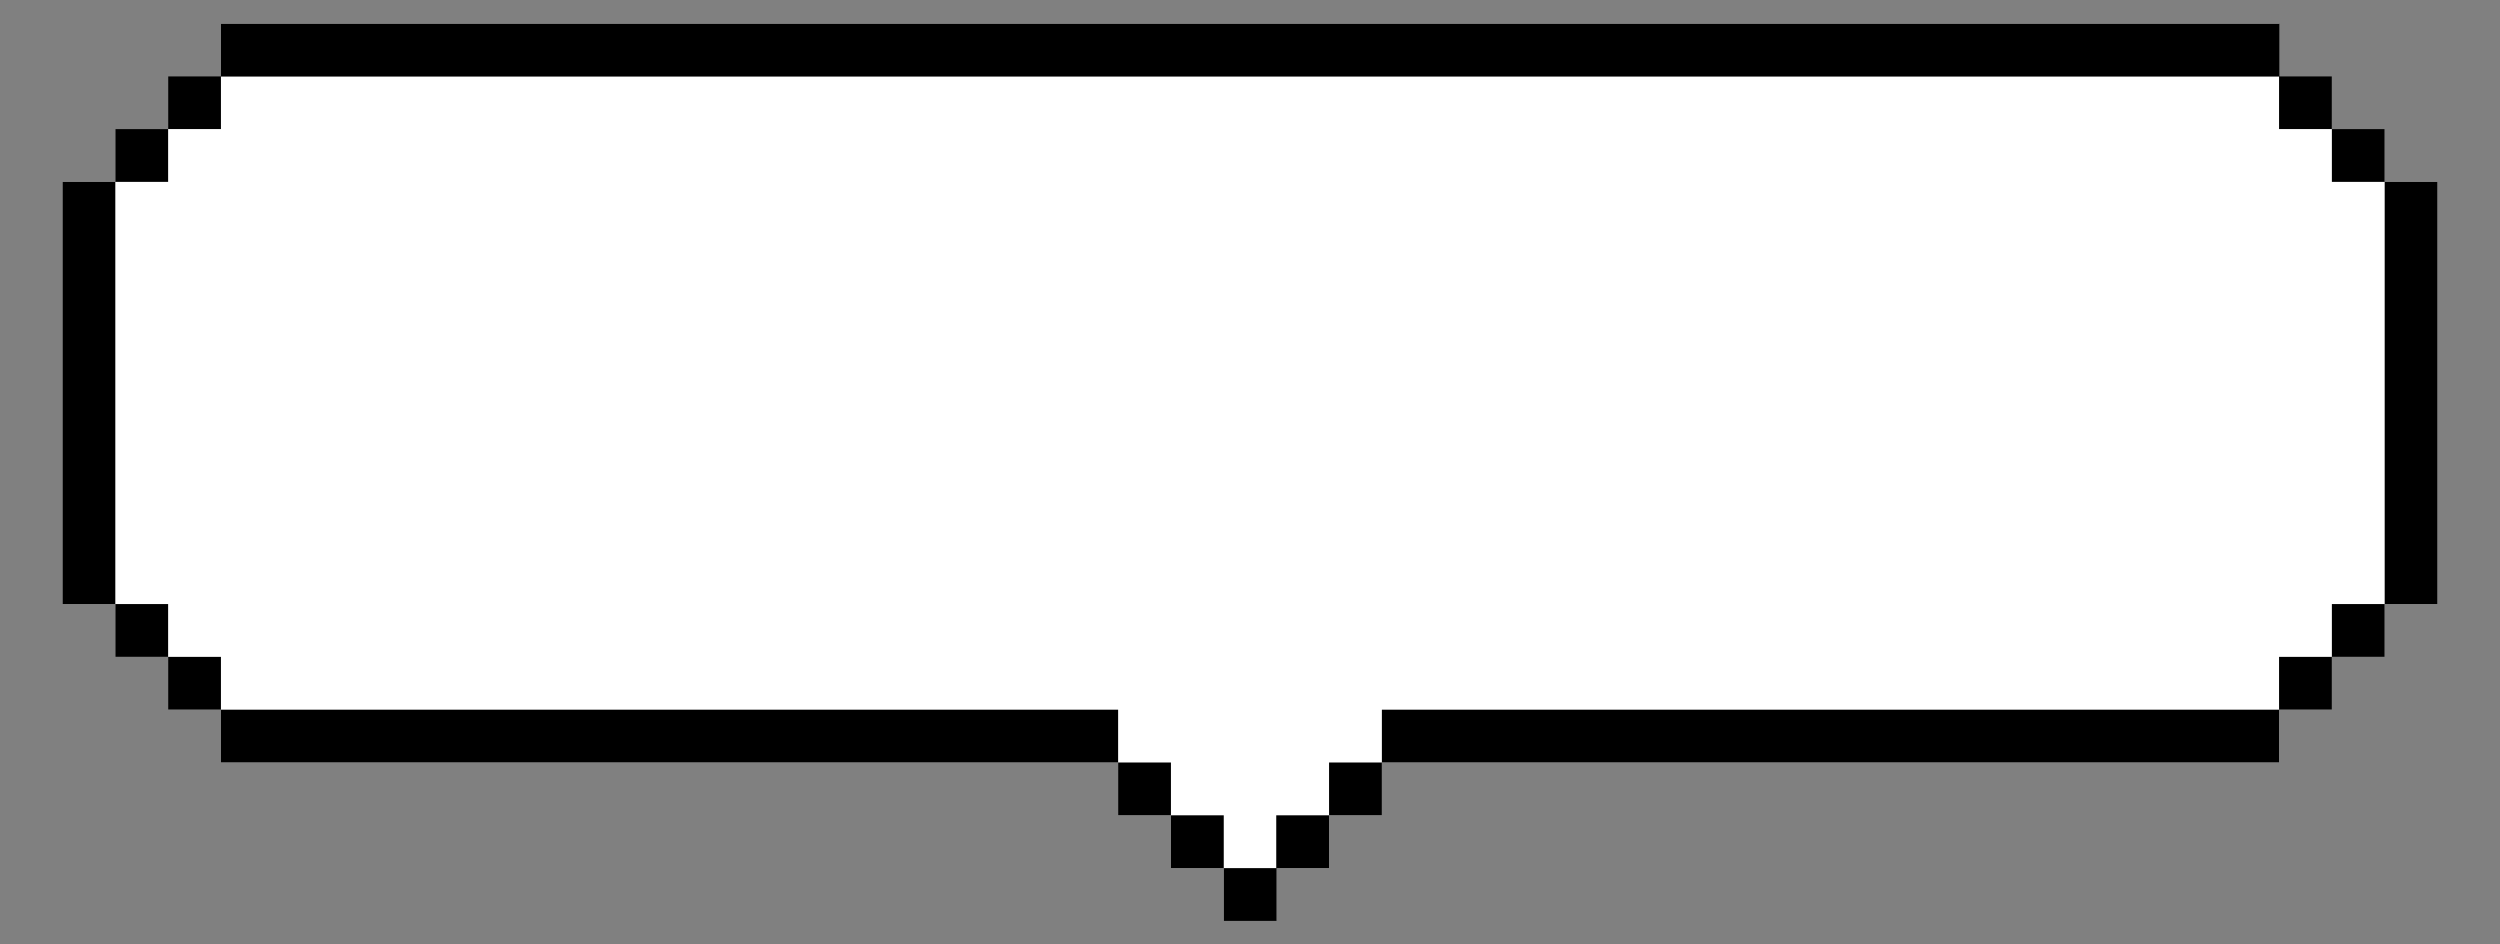 <!--?xml version="1.0" encoding="utf-8"?-->
<!-- Generator: Adobe Illustrator 22.1.0, SVG Export Plug-In . SVG Version: 6.00 Build 0)  -->
<svg version="1.1" id="_x34_" xmlns="http://www.w3.org/2000/svg" xmlns:xlink="http://www.w3.org/1999/xlink" x="0px" y="0px" viewBox="0 0 800 302.2" style="enable-background:new 0 0 800 302.2;" xml:space="preserve">
<rect x="0" y="0" width="800" height="302.2" fill="#808080" stroke="none"/>
<style type="text/css">
	.stblack{fill:#000000;}
	.st0{fill:#FFFFFF;}
</style>
<g>
	<polygon class="st0" points="763.1,58.2 763.1,41.3 746.2,41.3 746.2,24.4 729.3,24.4 729.3,7.6 70.7,7.6 70.7,24.4 53.8,24.4 
		53.8,41.3 36.9,41.3 36.9,58.2 20,58.2 20,193.3 36.9,193.3 36.9,210.2 53.8,210.2 53.8,227.1 70.7,227.1 70.7,244 357.8,244 
		357.8,260.9 374.7,260.9 374.7,277.8 391.6,277.8 391.6,294.7 408.4,294.7 408.4,277.8 425.3,277.8 425.3,260.9 442.2,260.9 
		442.2,244 729.3,244 729.3,227.1 746.2,227.1 746.2,210.2 763.1,210.2 763.1,193.3 780,193.3 780,58.2 	"></polygon>
	<path class="stblack" d="M53.8,41.3H36.9v16.9h16.9V41.3z M70.7,24.4H53.8v16.9h16.9V24.4z M20,58.2v135.1h16.9V58.2H20z M36.9,193.3v16.9h16.9
		v-16.9H36.9z M53.8,210.2v16.9h16.9v-16.9H53.8z M70.7,227.1V244h287.1v-16.9H70.7z M442.2,244h287.1v-16.9H442.2V244z M357.8,244
		v16.9h16.9V244L357.8,244L357.8,244z M374.7,260.9v16.9h16.9v-16.9H374.7z M425.3,260.9h16.9V244h-16.9V260.9z M408.4,277.8h16.9
		v-16.9h-16.9L408.4,277.8L408.4,277.8z M391.6,294.7h16.9v-16.9h-16.9V294.7z M729.3,7.6H70.7v16.9h658.7V7.6z M763.1,58.2V41.3
		h-16.9v16.9H763.1z M746.2,41.3V24.4h-16.9v16.9H746.2z M746.2,210.2h16.9v-16.9h-16.9V210.2z M729.3,227.1h16.9v-16.9h-16.9V227.1
		z M763.1,58.2v135.1H780V58.2H763.1z"></path>
</g>
</svg>
